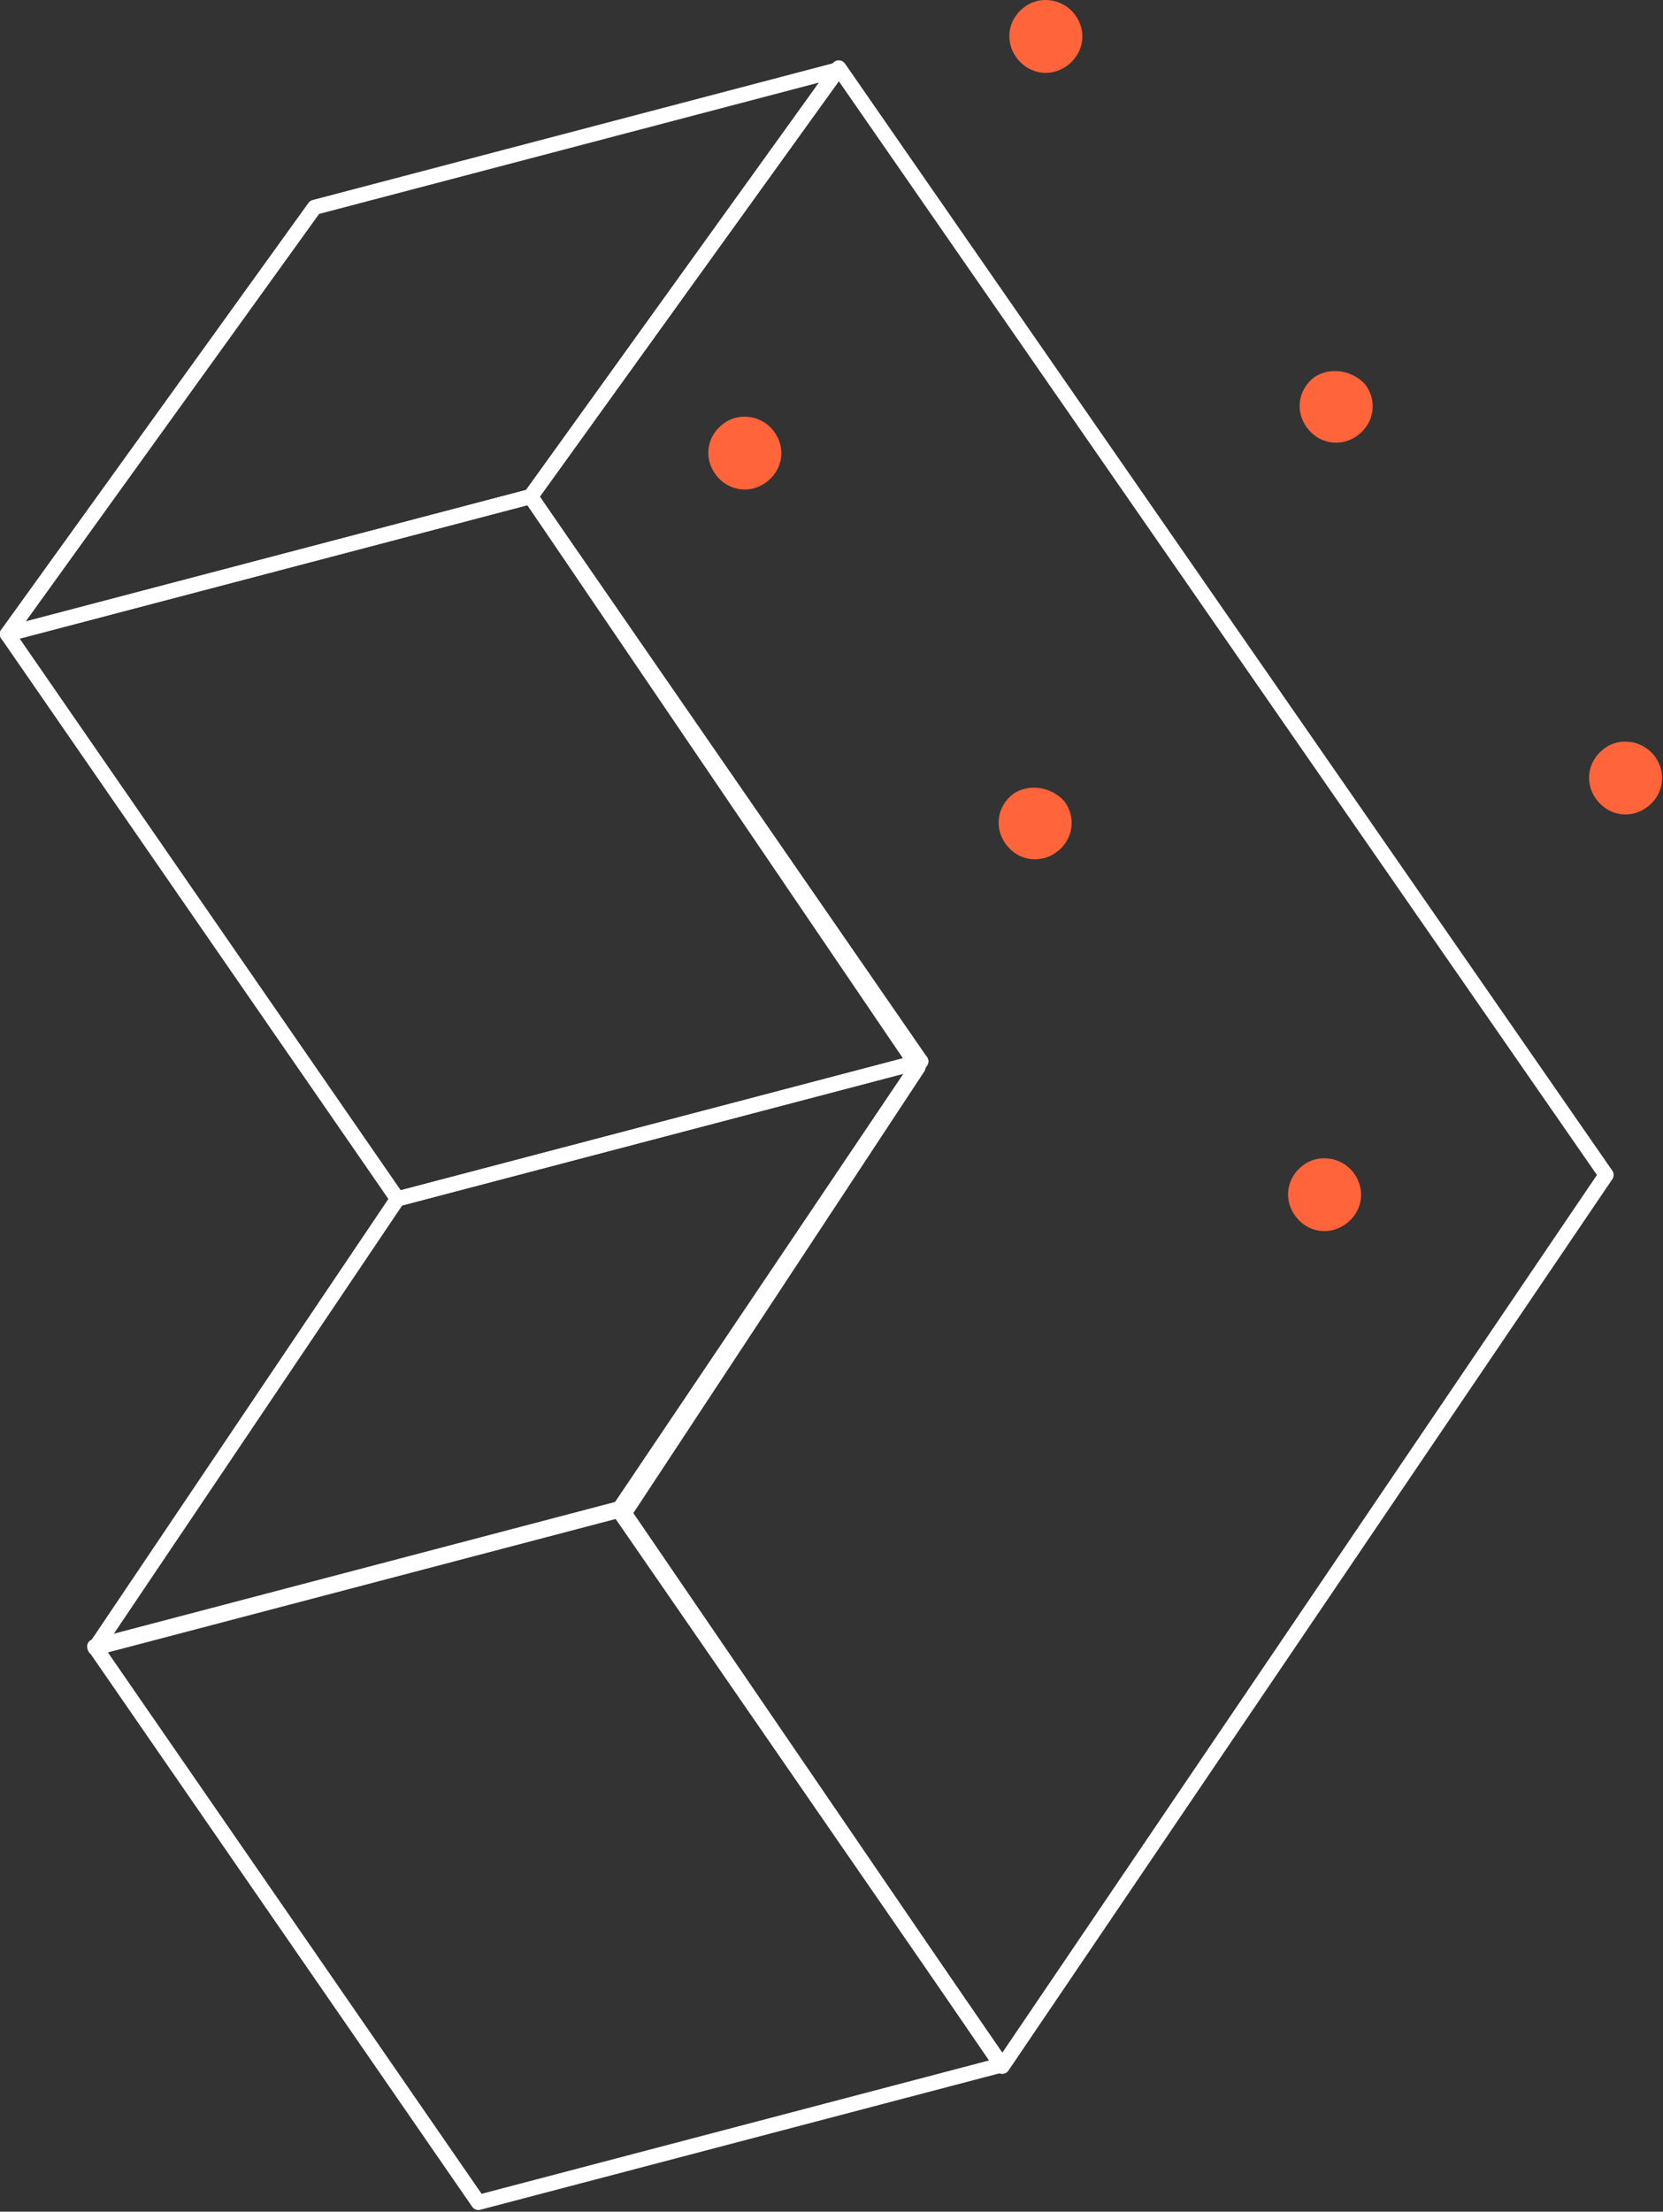 <?xml version="1.0" encoding="utf-8"?>
<!-- Generator: Adobe Illustrator 26.0.1, SVG Export Plug-In . SVG Version: 6.00 Build 0)  -->
<svg version="1.1" id="レイヤー_1" xmlns="http://www.w3.org/2000/svg" xmlns:xlink="http://www.w3.org/1999/xlink" x="0px"
	 y="0px" width="110.2px" height="146.5px" viewBox="0 0 110.2 146.5" style="enable-background:new 0 0 110.2 146.5;"
	 xml:space="preserve">
<rect x="0" y="0" width="110.2" height="146.5" fill="#333333" stroke="none"/>
<style type="text/css">
	.st0{fill:none;stroke:#FFFFFF;stroke-width:1;stroke-linejoin:round;stroke-miterlimit:4.002;}
	.st1{fill:#FF643B;}
</style>
<g id="グループ_32662" transform="translate(-37.431 -29.888)">
	<g id="グループ_32356" transform="translate(202.808 157.985) rotate(160)">
		<path id="パス_352912" class="st0" d="M60.9,153.7L89.8,134L78.6,89.7L107,68.6l-11-43L38.2,67.4L60.9,153.7z"/>
		<path id="パス_352916" class="st0" d="M61,153.6L89.8,134l35.7,3.3l-28.8,19.6L61,153.6z"/>
		<path id="パス_352917" class="st0" d="M78.3,90l11.5,44l35.7,3.3l-11.5-44L78.3,90z"/>
		<path id="パス_352918" class="st0" d="M78.3,90l29-21.1l35.7,3.3l-29,21.1L78.3,90z"/>
		<path id="パス_352919" class="st0" d="M96,25.7l11.3,43.3l35.7,3.3l-11.3-43.3L96,25.7z"/>
	</g>
	<g id="グループ_32504" transform="translate(163.986 109.48) rotate(160)">
		<g id="グループ_32503" transform="translate(28.184 0)">
			<path id="パス_353209" class="st1" d="M25.1,73.7c-0.4-1.3,0.3-2.6,1.6-3c1.3-0.4,2.6,0.3,3,1.6c0.4,1.3-0.3,2.6-1.6,3
				c0,0,0,0,0,0C26.9,75.7,25.5,75,25.1,73.7C25.1,73.7,25.1,73.7,25.1,73.7"/>
			<path id="パス_353209-2" class="st1" d="M15.4,44.1c-0.4-1.3,0.3-2.6,1.6-3c1.3-0.4,2.6,0.3,3,1.6c0.4,1.3-0.3,2.6-1.6,3
				c0,0,0,0,0,0C17.2,46,15.9,45.3,15.4,44.1C15.4,44.1,15.4,44.1,15.4,44.1"/>
			<path id="パス_353209-3" class="st1" d="M5.8,14.4c-0.4-1.3,0.3-2.6,1.6-3c1.3-0.4,2.6,0.3,3,1.6c0.4,1.3-0.3,2.6-1.6,3
				c0,0,0,0,0,0C7.6,16.4,6.2,15.7,5.8,14.4C5.8,14.4,5.8,14.4,5.8,14.4"/>
		</g>
		<g id="グループ_32502" transform="translate(0 19.112)">
			<path id="パス_353209-4" class="st1" d="M25.1,73.7c-0.4-1.3,0.3-2.6,1.6-3s2.6,0.3,3,1.6c0.4,1.3-0.3,2.6-1.6,3c0,0,0,0,0,0
				C26.9,75.7,25.5,75,25.1,73.7C25.1,73.7,25.1,73.7,25.1,73.7"/>
			<path id="パス_353209-5" class="st1" d="M15.4,44.1c-0.4-1.3,0.3-2.6,1.6-3s2.6,0.3,3,1.6c0.4,1.3-0.3,2.6-1.6,3c0,0,0,0,0,0
				C17.2,46,15.9,45.3,15.4,44.1C15.4,44.1,15.4,44.1,15.4,44.1"/>
			<path id="パス_353209-6" class="st1" d="M5.8,14.4c-0.4-1.3,0.3-2.6,1.6-3s2.6,0.3,3,1.6s-0.3,2.6-1.6,3c0,0,0,0,0,0
				C7.6,16.4,6.2,15.7,5.8,14.4C5.8,14.4,5.8,14.4,5.8,14.4"/>
		</g>
	</g>
</g>
</svg>
